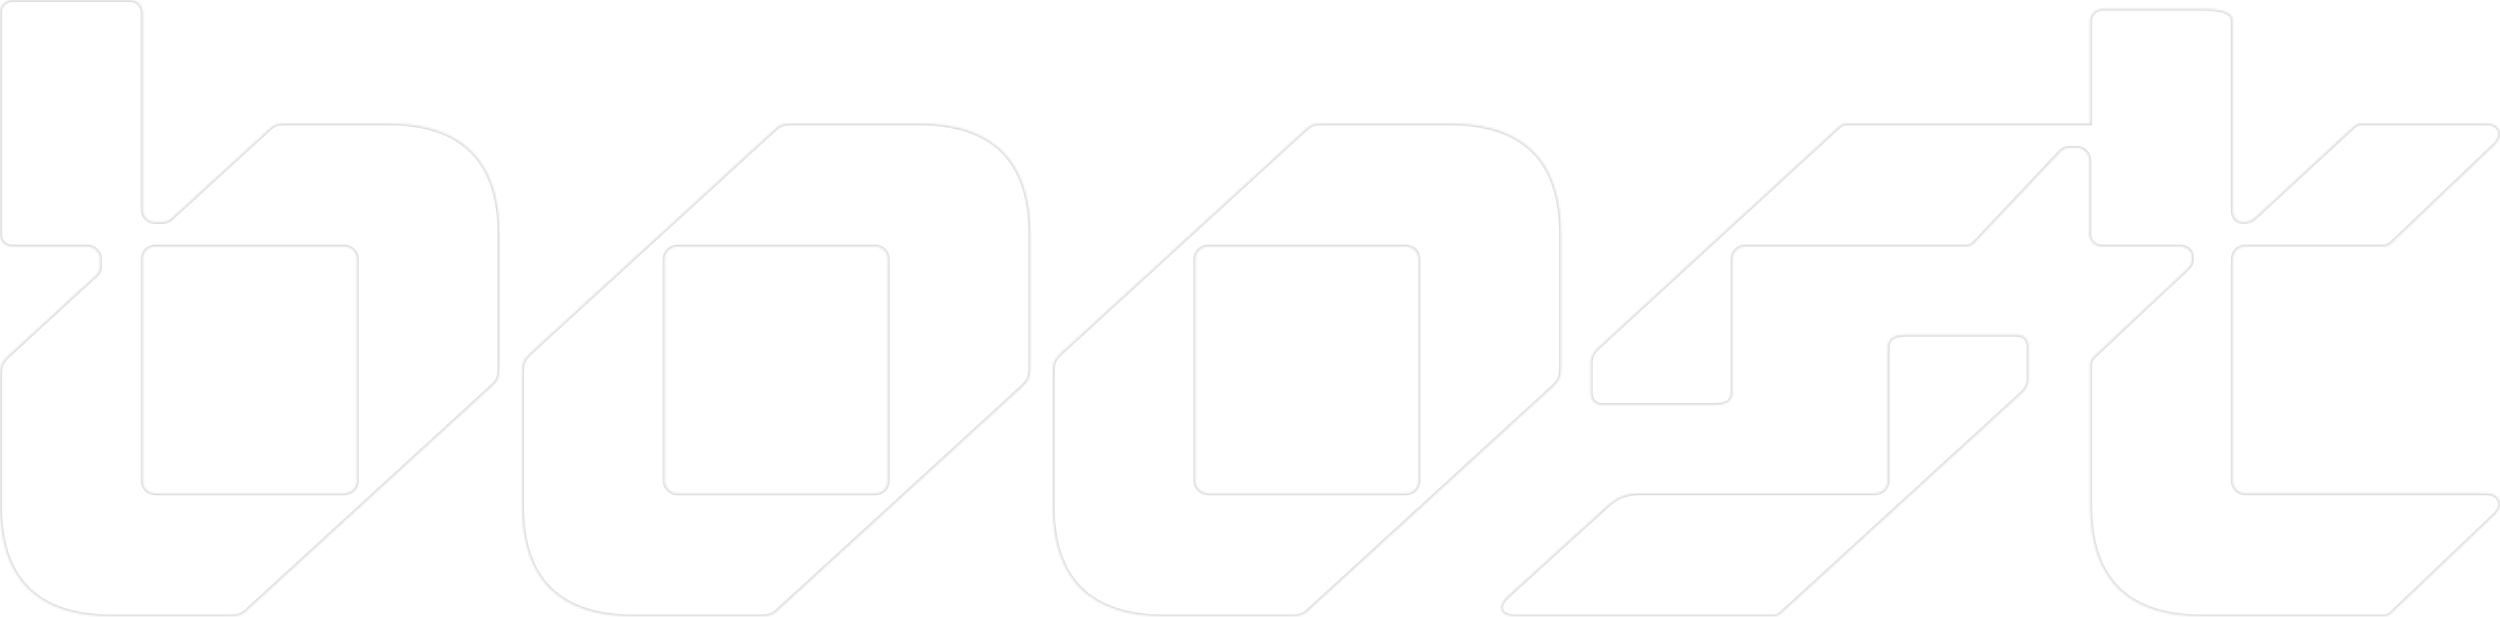 <svg width="1216" height="300" viewBox="0 0 1216 300" fill="none" xmlns="http://www.w3.org/2000/svg">
<mask id="path-1-inside-1_4057_1569" fill="white">
<path d="M0.026 183.794C0.026 177.799 0.465 176.498 3.927 173.08L46.892 133.668C48.184 132.393 48.623 131.092 48.623 129.383V125.964C48.623 122.546 45.575 119.97 42.552 119.97H6.097C2.635 119.97 0.026 117.393 0.026 113.975V5.995C0.026 2.576 2.635 0 6.097 0H63.376C66.424 0 69.447 2.576 69.447 5.995V101.96C69.447 105.378 72.057 107.955 75.519 107.955H78.981C80.712 107.955 82.029 107.521 83.321 106.246L129.749 63.824C133.211 60.406 134.528 59.972 140.161 59.972H188.319C224.774 59.972 242.988 77.956 242.988 113.949V177.365C242.988 183.36 242.549 185.069 239.087 188.079L121.068 296.034C117.606 299.452 116.288 299.886 110.217 299.886H54.669C18.214 299.886 0 281.902 0 245.908V183.794H0.026ZM167.521 119.97H75.545C72.083 119.97 69.473 122.546 69.473 125.964V233.919C69.473 237.337 72.083 239.914 75.545 239.914H167.521C170.57 239.914 173.593 237.337 173.593 233.919V125.964C173.593 122.546 170.544 119.97 167.521 119.97Z"/>
<path d="M253.883 245.914V182.498C253.883 176.503 254.323 175.228 257.785 171.784L375.804 63.829C379.266 60.411 380.584 59.977 386.655 59.977H446.543C482.998 59.977 501.212 77.961 501.212 113.955V177.37C501.212 183.365 500.773 184.641 497.311 188.084L379.292 296.039C375.83 299.457 374.512 299.891 368.441 299.891H308.553C272.098 299.891 253.883 281.907 253.883 245.914ZM329.376 239.919H425.693C429.155 239.919 431.765 237.342 431.765 233.924V125.969C431.765 122.551 429.155 119.975 425.693 119.975H329.376C326.328 119.975 323.305 122.551 323.305 125.969V233.924C323.305 237.342 326.328 239.919 329.376 239.919Z"/>
<path d="M512.012 245.914V182.498C512.012 176.503 512.451 175.228 515.913 171.784L633.932 63.829C637.394 60.411 638.712 59.977 644.783 59.977H704.671C741.126 59.977 759.341 77.961 759.341 113.955V177.37C759.341 183.365 758.901 184.641 755.439 188.084L637.42 296.039C633.958 299.457 632.64 299.891 626.569 299.891H566.681C530.226 299.891 512.012 281.907 512.012 245.914ZM587.505 239.919H683.822C687.284 239.919 689.893 237.342 689.893 233.924V125.969C689.893 122.551 687.284 119.975 683.822 119.975H587.505C584.456 119.975 581.433 122.551 581.433 125.969V233.924C581.433 237.342 584.482 239.919 587.505 239.919Z"/>
<path d="M733.288 290.036L781.886 245.905C785.787 242.487 789.688 239.91 797.516 239.91H912.074C915.122 239.91 918.145 237.334 918.145 233.915V169.224C918.145 164.939 920.755 162.796 927.265 162.796H980.643C984.544 162.796 986.714 164.939 986.714 168.791V183.79C986.714 186.8 985.836 188.943 983.665 191.06L866.525 298.173C865.233 299.449 863.915 299.882 862.184 299.882H737.215C729.852 299.882 727.682 295.163 733.314 290.036H733.288ZM773.644 176.928C773.644 173.918 774.522 171.775 776.693 169.632L894.273 61.678C895.564 60.402 896.882 59.968 898.613 59.968H1016.63V10.277C1016.63 6.858 1019.24 4.282 1022.7 4.282H1071.3C1083.01 4.282 1086.05 6.858 1086.05 10.277V101.957C1086.05 105.808 1087.78 107.951 1091.27 107.951C1093.44 107.951 1095.17 107.518 1097.34 105.375L1144.65 61.678C1145.94 60.402 1147.26 59.968 1148.55 59.968H1209.29C1216.24 59.968 1217.97 65.963 1213.63 70.249L1163.3 118.231C1162.01 119.507 1160.69 119.941 1158.96 119.941H1092.15C1088.69 119.941 1086.08 122.517 1086.08 125.935V233.89C1086.08 237.308 1088.69 239.885 1092.15 239.885H1209.29C1216.24 239.885 1217.97 245.879 1213.63 250.165L1163.3 298.148C1162.01 299.423 1160.69 299.857 1158.96 299.857H1071.33C1034.87 299.857 1016.66 281.873 1016.66 245.879V177.77C1016.66 176.061 1017.1 174.76 1018.39 173.484L1063.52 131.063C1065.26 129.353 1066.13 128.486 1066.13 125.502C1066.13 122.083 1063.96 119.941 1060.06 119.941H1022.32C1018.85 119.941 1016.24 117.364 1016.24 113.946V77.952C1016.24 74.942 1013.64 71.958 1010.17 71.958H1006.71C1004.98 71.958 1003.69 72.391 1002.37 73.667L960.284 118.231C958.992 119.507 957.674 119.941 955.943 119.941H848.775C845.752 119.941 842.704 122.517 842.704 125.935V190.626C842.704 194.912 840.094 197.055 833.584 197.055H779.767C775.866 197.055 773.696 194.912 773.696 191.06V176.928H773.644Z"/>
</mask>
<path d="M0.026 183.794C0.026 177.799 0.465 176.498 3.927 173.08L46.892 133.668C48.184 132.393 48.623 131.092 48.623 129.383V125.964C48.623 122.546 45.575 119.97 42.552 119.97H6.097C2.635 119.97 0.026 117.393 0.026 113.975V5.995C0.026 2.576 2.635 0 6.097 0H63.376C66.424 0 69.447 2.576 69.447 5.995V101.96C69.447 105.378 72.057 107.955 75.519 107.955H78.981C80.712 107.955 82.029 107.521 83.321 106.246L129.749 63.824C133.211 60.406 134.528 59.972 140.161 59.972H188.319C224.774 59.972 242.988 77.956 242.988 113.949V177.365C242.988 183.36 242.549 185.069 239.087 188.079L121.068 296.034C117.606 299.452 116.288 299.886 110.217 299.886H54.669C18.214 299.886 0 281.902 0 245.908V183.794H0.026ZM167.521 119.97H75.545C72.083 119.97 69.473 122.546 69.473 125.964V233.919C69.473 237.337 72.083 239.914 75.545 239.914H167.521C170.57 239.914 173.593 237.337 173.593 233.919V125.964C173.593 122.546 170.544 119.97 167.521 119.97Z" stroke="#DFDFE0" stroke-width="2" mask="url(#path-1-inside-1_4057_1569)"/>
<path d="M253.883 245.914V182.498C253.883 176.503 254.323 175.228 257.785 171.784L375.804 63.829C379.266 60.411 380.584 59.977 386.655 59.977H446.543C482.998 59.977 501.212 77.961 501.212 113.955V177.37C501.212 183.365 500.773 184.641 497.311 188.084L379.292 296.039C375.83 299.457 374.512 299.891 368.441 299.891H308.553C272.098 299.891 253.883 281.907 253.883 245.914ZM329.376 239.919H425.693C429.155 239.919 431.765 237.342 431.765 233.924V125.969C431.765 122.551 429.155 119.975 425.693 119.975H329.376C326.328 119.975 323.305 122.551 323.305 125.969V233.924C323.305 237.342 326.328 239.919 329.376 239.919Z" stroke="#DFDFE0" stroke-width="2" mask="url(#path-1-inside-1_4057_1569)"/>
<path d="M512.012 245.914V182.498C512.012 176.503 512.451 175.228 515.913 171.784L633.932 63.829C637.394 60.411 638.712 59.977 644.783 59.977H704.671C741.126 59.977 759.341 77.961 759.341 113.955V177.37C759.341 183.365 758.901 184.641 755.439 188.084L637.42 296.039C633.958 299.457 632.64 299.891 626.569 299.891H566.681C530.226 299.891 512.012 281.907 512.012 245.914ZM587.505 239.919H683.822C687.284 239.919 689.893 237.342 689.893 233.924V125.969C689.893 122.551 687.284 119.975 683.822 119.975H587.505C584.456 119.975 581.433 122.551 581.433 125.969V233.924C581.433 237.342 584.482 239.919 587.505 239.919Z" stroke="#DFDFE0" stroke-width="2" mask="url(#path-1-inside-1_4057_1569)"/>
<path d="M733.288 290.036L781.886 245.905C785.787 242.487 789.688 239.91 797.516 239.91H912.074C915.122 239.91 918.145 237.334 918.145 233.915V169.224C918.145 164.939 920.755 162.796 927.265 162.796H980.643C984.544 162.796 986.714 164.939 986.714 168.791V183.79C986.714 186.8 985.836 188.943 983.665 191.06L866.525 298.173C865.233 299.449 863.915 299.882 862.184 299.882H737.215C729.852 299.882 727.682 295.163 733.314 290.036H733.288ZM773.644 176.928C773.644 173.918 774.522 171.775 776.693 169.632L894.273 61.678C895.564 60.402 896.882 59.968 898.613 59.968H1016.63V10.277C1016.63 6.858 1019.24 4.282 1022.7 4.282H1071.3C1083.01 4.282 1086.05 6.858 1086.05 10.277V101.957C1086.05 105.808 1087.78 107.951 1091.27 107.951C1093.44 107.951 1095.17 107.518 1097.34 105.375L1144.65 61.678C1145.94 60.402 1147.26 59.968 1148.55 59.968H1209.29C1216.24 59.968 1217.97 65.963 1213.63 70.249L1163.3 118.231C1162.01 119.507 1160.69 119.941 1158.96 119.941H1092.15C1088.69 119.941 1086.08 122.517 1086.08 125.935V233.89C1086.08 237.308 1088.69 239.885 1092.15 239.885H1209.29C1216.24 239.885 1217.97 245.879 1213.63 250.165L1163.3 298.148C1162.01 299.423 1160.69 299.857 1158.96 299.857H1071.33C1034.87 299.857 1016.66 281.873 1016.66 245.879V177.77C1016.66 176.061 1017.1 174.76 1018.39 173.484L1063.52 131.063C1065.26 129.353 1066.13 128.486 1066.13 125.502C1066.13 122.083 1063.96 119.941 1060.06 119.941H1022.32C1018.85 119.941 1016.24 117.364 1016.24 113.946V77.952C1016.24 74.942 1013.64 71.958 1010.17 71.958H1006.71C1004.98 71.958 1003.69 72.391 1002.37 73.667L960.284 118.231C958.992 119.507 957.674 119.941 955.943 119.941H848.775C845.752 119.941 842.704 122.517 842.704 125.935V190.626C842.704 194.912 840.094 197.055 833.584 197.055H779.767C775.866 197.055 773.696 194.912 773.696 191.06V176.928H773.644Z" stroke="#DFDFE0" stroke-width="2" mask="url(#path-1-inside-1_4057_1569)"/>
</svg>
